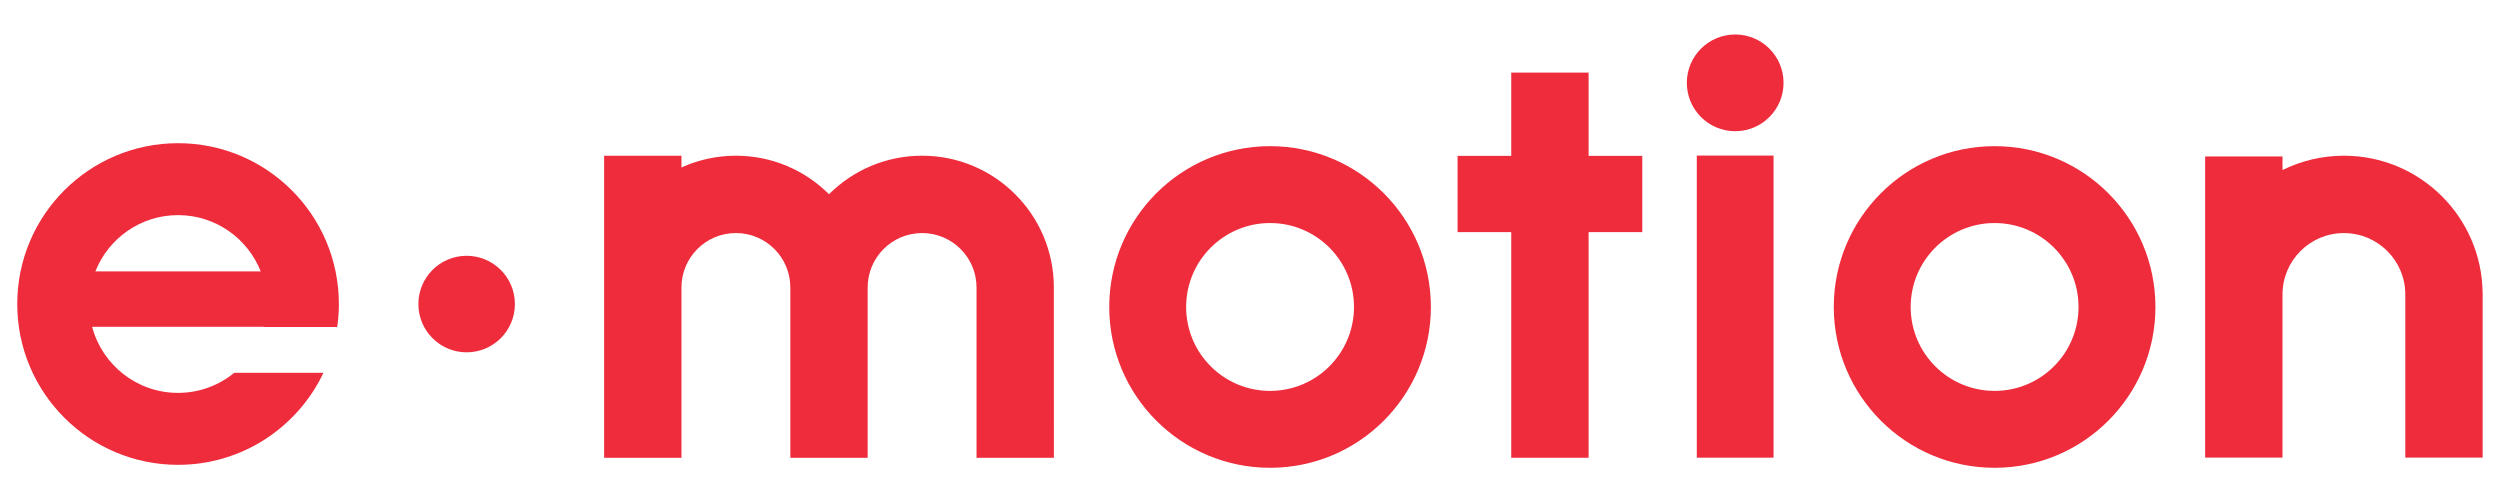 <svg width="145" height="28" viewBox="0 0 145 28" fill="none" xmlns="http://www.w3.org/2000/svg">
<path d="M27.065 20.435C28.611 20.435 29.864 19.181 29.864 17.635C29.864 16.089 28.611 14.836 27.065 14.836C25.519 14.836 24.266 16.089 24.266 17.635C24.266 19.181 25.519 20.435 27.065 20.435Z" fill="#EE2C3C"/>
<path d="M73.664 8.477C68.512 8.477 64.336 12.652 64.336 17.805C64.336 22.956 68.512 27.132 73.664 27.132C78.816 27.132 82.991 22.956 82.991 17.805C82.991 12.652 78.814 8.477 73.664 8.477ZM73.664 22.672C70.975 22.672 68.796 20.493 68.796 17.805C68.796 15.116 70.975 12.936 73.664 12.936C76.352 12.936 78.532 15.116 78.532 17.805C78.532 20.493 76.352 22.672 73.664 22.672Z" fill="#EE2C3C"/>
<path d="M115.687 8.477C110.535 8.477 106.359 12.652 106.359 17.805C106.359 22.956 110.535 27.132 115.687 27.132C120.839 27.132 125.015 22.956 125.015 17.805C125.015 12.652 120.839 8.477 115.687 8.477ZM115.687 22.672C112.999 22.672 110.819 20.493 110.819 17.805C110.819 15.116 112.999 12.936 115.687 12.936C118.375 12.936 120.555 15.116 120.555 17.805C120.555 20.493 118.376 22.672 115.687 22.672Z" fill="#EE2C3C"/>
<path d="M13.59 21.62C12.701 22.349 11.566 22.787 10.327 22.787C7.938 22.787 5.928 21.162 5.344 18.956H15.309C15.308 18.96 15.307 18.962 15.307 18.965H19.558C19.621 18.529 19.655 18.085 19.655 17.633C19.655 12.481 15.479 8.305 10.328 8.305C5.176 8.305 1 12.481 1 17.633C1 22.785 5.176 26.96 10.328 26.96C14.052 26.96 17.265 24.777 18.761 21.621H13.59V21.62ZM10.327 12.477C12.505 12.477 14.367 13.83 15.122 15.741H5.532C6.286 13.83 8.148 12.477 10.327 12.477Z" fill="#EE2C3C"/>
<path d="M100.641 7.61C102.19 7.61 103.446 6.354 103.446 4.805C103.446 3.256 102.19 2 100.641 2C99.092 2 97.836 3.256 97.836 4.805C97.836 6.354 99.092 7.61 100.641 7.61Z" fill="#EE2C3C"/>
<path d="M102.866 9.023H98.414V26.545H102.866V9.023Z" fill="#EE2C3C"/>
<path d="M95.252 9.04H92.139V4.211H87.652V9.04H84.539V13.463H87.652V26.55H92.139V13.463H95.252V9.04Z" fill="#EE2C3C"/>
<path d="M143.992 16.987C143.943 12.584 140.36 9.031 135.946 9.031C134.667 9.031 133.459 9.332 132.385 9.863V9.075H127.898V16.987V17.624V26.539H132.385V17.624V17.087C132.385 17.085 132.385 17.082 132.385 17.079C132.385 15.112 133.979 13.518 135.946 13.518C137.914 13.518 139.508 15.112 139.508 17.079C139.508 17.082 139.508 17.085 139.508 17.087V26.54H143.994V16.987H143.992Z" fill="#EE2C3C"/>
<path d="M61.123 16.661C61.116 12.446 57.697 9.031 53.481 9.031C51.373 9.031 49.465 9.885 48.081 11.265C46.698 9.885 44.79 9.031 42.682 9.031C41.556 9.031 40.488 9.277 39.525 9.713V9.031H35.039V16.661V16.673V17.77V26.553H39.525V17.77V16.673C39.525 14.93 40.938 13.516 42.682 13.516C44.425 13.516 45.839 14.929 45.839 16.673V26.553H50.325V16.673C50.325 14.93 51.738 13.518 53.482 13.518C55.225 13.518 56.639 14.93 56.639 16.674V26.554H61.125L61.123 16.661Z" fill="#EE2C3C"/>
</svg>
